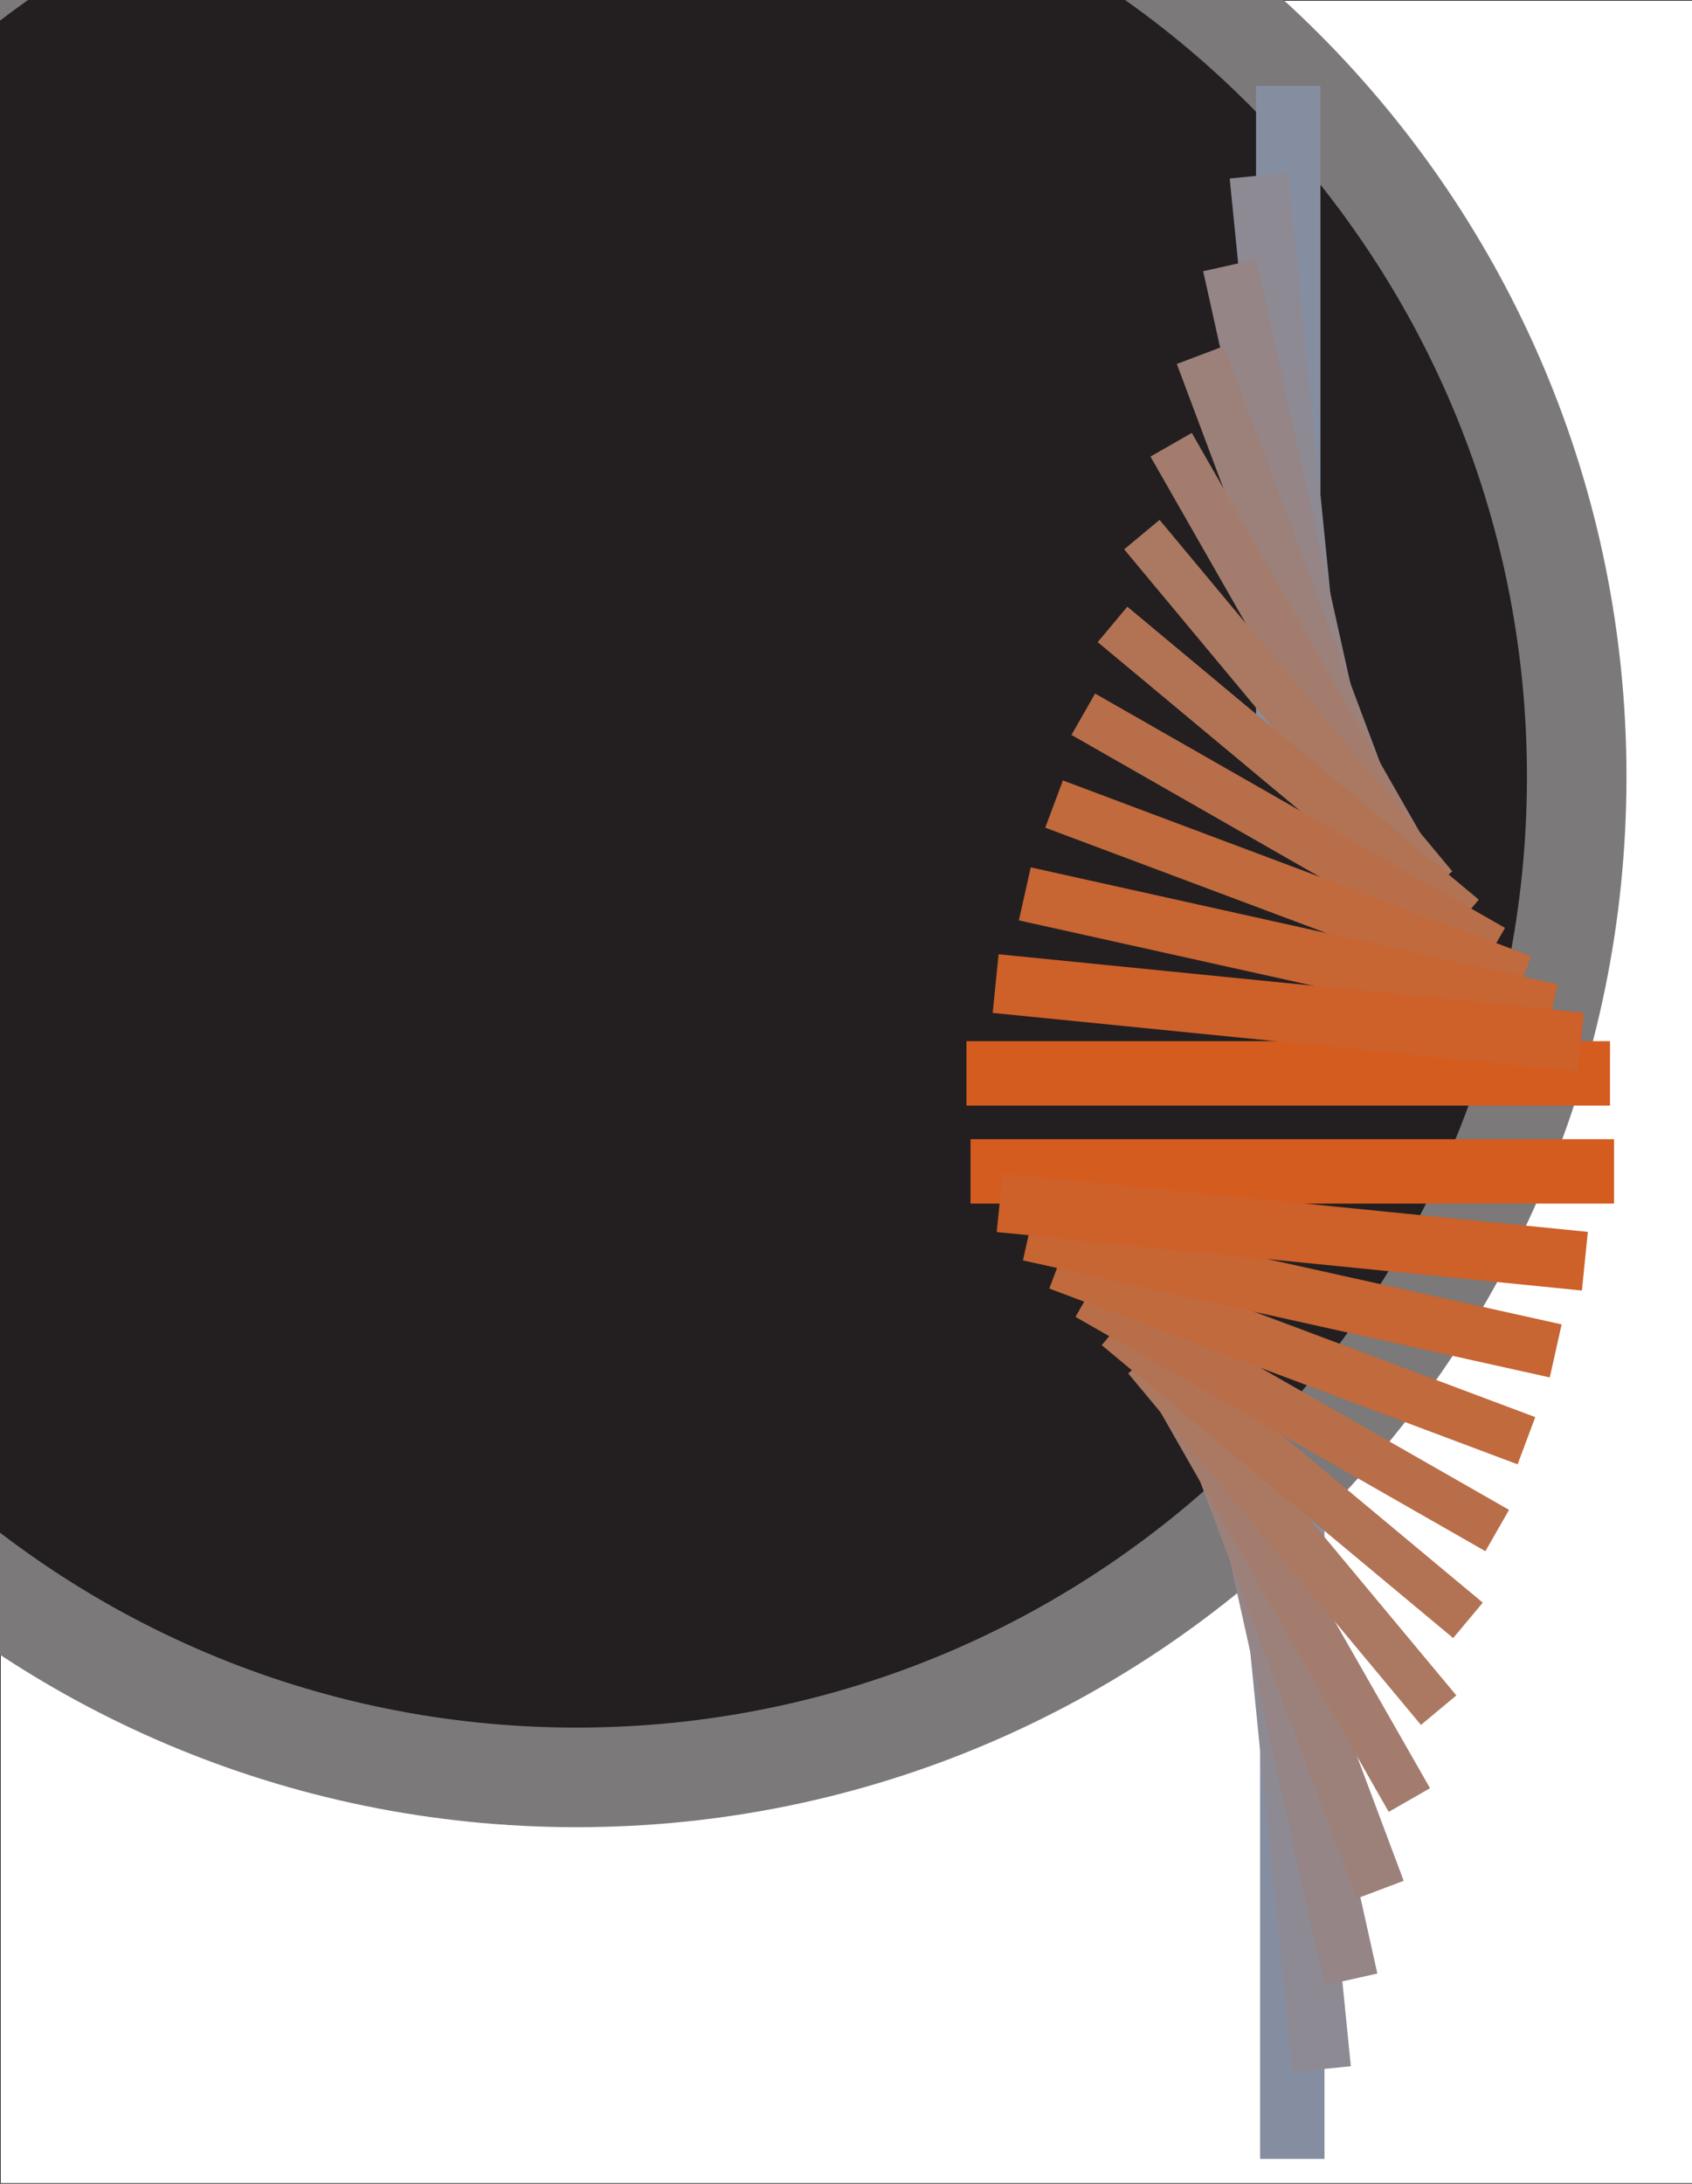 <svg xmlns="http://www.w3.org/2000/svg" width="612" height="789.398"><defs><clipPath id="a"><path d="M0 .5h612v789.398H0Zm0 0"/></clipPath><clipPath id="b"><path d="M0 .5h571V643H0Zm0 0"/></clipPath><clipPath id="c"><path d="M0 .5h612v789.398H0Zm0 0"/></clipPath></defs><g clip-path="url(#a)" transform="translate(0 -.5)"><path fill="none" stroke="#231f20" stroke-miterlimit="3.864" stroke-width=".5" d="M0 .5h612.8v789.398H0Zm0 0"/></g><g clip-path="url(#b)" transform="translate(0 -.5)"><path fill="#231f20" d="M-153.2 281.25C-153.2 81.457 8.759-80.5 208.55-80.5c199.794 0 361.75 161.957 361.75 361.75C570.3 481.04 408.345 643 208.55 643 8.759 643-153.2 481.04-153.2 281.25"/></g><g clip-path="url(#c)" transform="translate(0 -.5)"><path fill="none" stroke="#7b7979" stroke-miterlimit="3.864" stroke-width="36" d="M-153.2 281.25C-153.2 81.457 8.759-80.5 208.55-80.5c199.794 0 361.75 161.957 361.75 361.75C570.3 481.04 408.345 643 208.55 643 8.759 643-153.2 481.04-153.2 281.25zm0 0"/></g><path fill="#858ea1" d="M456.055 780.125h22.726v-232.2h-22.726v232.2"/><path fill="none" stroke="#858ea1" stroke-miterlimit="3.864" stroke-width=".563" d="M456.055 780.125h22.726v-232.2h-22.726zm0 0"/><path fill="#d45c1f" d="M583.52 434.805v-22.723h-232.2v22.723h232.2"/><path fill="none" stroke="#d45c1f" stroke-miterlimit="3.864" stroke-width=".563" d="M583.52 434.805v-22.723h-232.2v22.723zm0 0"/><path fill="#8d8a94" d="m467.645 748.738 20.644-2.082-21.094-211.105-20.644 2.082 21.094 211.105"/><path fill="none" stroke="#8d8a94" stroke-miterlimit="3.864" stroke-width=".563" d="m467.645 748.738 20.644-2.082-21.094-211.105-20.644 2.082zm0 0"/><path fill="#958587" d="m479.23 717.352 18.622-4.165-42.247-189.957-18.617 4.106 42.242 190.016"/><path fill="none" stroke="#958587" stroke-miterlimit="3.864" stroke-width=".563" d="m479.23 717.352 18.622-4.165-42.247-189.957-18.617 4.106zm0 0"/><path fill="#9c817a" d="m490.82 685.96 16.535-6.241-63.335-168.864-16.54 6.247 63.34 168.859"/><path fill="none" stroke="#9c817a" stroke-miterlimit="3.864" stroke-width=".563" d="m490.82 685.96 16.535-6.241-63.335-168.864-16.54 6.247zm0 0"/><path fill="#a47c6d" d="m502.406 654.574 14.457-8.27-84.433-147.769-14.453 8.27 84.43 147.77"/><path fill="none" stroke="#a47c6d" stroke-miterlimit="3.864" stroke-width=".563" d="m502.406 654.574 14.457-8.27-84.433-147.769-14.453 8.27zm0 0"/><path fill="#ab7861" d="m513.992 623.133 12.375-10.297L420.844 486.16l-12.375 10.352 105.523 126.62"/><path fill="none" stroke="#ab7861" stroke-miterlimit="3.864" stroke-width=".563" d="m513.992 623.133 12.375-10.297L420.844 486.16l-12.375 10.352zm0 0"/><path fill="#b27355" d="m525.582 591.742 10.348-12.375-126.672-105.523-10.352 12.375 126.676 105.523"/><path fill="none" stroke="#b27355" stroke-miterlimit="3.864" stroke-width=".563" d="m525.582 591.742 10.348-12.375-126.672-105.523-10.352 12.375zm0 0"/><path fill="#b96e4a" d="m537.168 560.355 8.27-14.457-147.77-84.43-8.27 14.458 147.77 84.43"/><path fill="none" stroke="#b96e4a" stroke-miterlimit="3.864" stroke-width=".563" d="m537.168 560.355 8.27-14.457-147.77-84.43-8.27 14.458zm0 0"/><path fill="#c06a3e" d="m548.758 528.969 6.187-16.54-168.863-63.28-6.187 16.484 168.863 63.336"/><path fill="none" stroke="#c06a3e" stroke-miterlimit="3.864" stroke-width=".563" d="m548.758 528.969 6.187-16.54-168.863-63.28-6.187 16.484zm0 0"/><path fill="#c76533" d="m560.344 497.582 4.164-18.621-190.016-42.188-4.16 18.622 190.012 42.187"/><path fill="none" stroke="#c76533" stroke-miterlimit="3.864" stroke-width=".563" d="m560.344 497.582 4.164-18.621-190.016-42.188-4.16 18.622zm0 0"/><path fill="#ce6029" d="m571.93 466.195 2.082-20.644-211.106-21.094-2.082 20.645 211.106 21.093"/><path fill="none" stroke="#ce6029" stroke-miterlimit="3.864" stroke-width=".563" d="m571.93 466.195 2.082-20.644-211.106-21.094-2.082 20.645zm0 0"/><path fill="#858ea1" d="M477.32 31.324h-22.726v232.2h22.726v-232.2"/><path fill="none" stroke="#858ea1" stroke-miterlimit="3.864" stroke-width=".563" d="M477.32 31.324h-22.726v232.2h22.726zm0 0"/><path fill="#d45c1f" d="M349.855 376.645v22.722h232.2v-22.722h-232.2"/><path fill="none" stroke="#d45c1f" stroke-miterlimit="3.864" stroke-width=".563" d="M349.855 376.645v22.722h232.2v-22.722zm0 0"/><path fill="#8d8a94" d="m465.73 62.71-20.64 2.083 21.09 211.105 20.644-2.078L465.73 62.71"/><path fill="none" stroke="#8d8a94" stroke-miterlimit="3.864" stroke-width=".563" d="m465.73 62.71-20.64 2.083 21.09 211.105 20.644-2.078zm0 0"/><path fill="#958587" d="m454.145 94.102-18.622 4.16 42.247 189.957 18.617-4.106-42.242-190.011"/><path fill="none" stroke="#958587" stroke-miterlimit="3.864" stroke-width=".563" d="m454.145 94.102-18.622 4.16 42.247 189.957 18.617-4.106zm0 0"/><path fill="#9c817a" d="m442.555 125.488-16.535 6.242 63.335 168.864 16.54-6.242-63.34-168.864"/><path fill="none" stroke="#9c817a" stroke-miterlimit="3.864" stroke-width=".563" d="m442.555 125.488-16.535 6.242 63.335 168.864 16.54-6.242zm0 0"/><path fill="#a47c6d" d="m430.969 156.875-14.457 8.27 84.433 147.765 14.453-8.265-84.43-147.77"/><path fill="none" stroke="#a47c6d" stroke-miterlimit="3.864" stroke-width=".563" d="m430.969 156.875-14.457 8.27 84.433 147.765 14.453-8.265zm0 0"/><path fill="#ab7861" d="m419.383 188.32-12.375 10.293L512.53 325.285l12.375-10.348L419.383 188.32"/><path fill="none" stroke="#ab7861" stroke-miterlimit="3.864" stroke-width=".563" d="m419.383 188.32-12.375 10.293L512.53 325.285l12.375-10.348zm0 0"/><path fill="#b27355" d="m407.793 219.707-10.348 12.375 126.672 105.523 10.352-12.375-126.676-105.523"/><path fill="none" stroke="#b27355" stroke-miterlimit="3.864" stroke-width=".563" d="m407.793 219.707-10.348 12.375 126.672 105.523 10.352-12.375zm0 0"/><path fill="#b96e4a" d="m396.207 251.094-8.27 14.457 147.77 84.43 8.27-14.458-147.77-84.43"/><path fill="none" stroke="#b96e4a" stroke-miterlimit="3.864" stroke-width=".563" d="m396.207 251.094-8.27 14.457 147.77 84.43 8.27-14.458zm0 0"/><path fill="#c06a3e" d="m384.617 282.48-6.187 16.54 168.863 63.28 6.187-16.48-168.863-63.34"/><path fill="none" stroke="#c06a3e" stroke-miterlimit="3.864" stroke-width=".563" d="m384.617 282.48-6.187 16.54 168.863 63.28 6.187-16.48zm0 0"/><path fill="#c76533" d="m373.031 313.867-4.164 18.621 190.016 42.188 4.16-18.621-190.012-42.188"/><path fill="none" stroke="#c76533" stroke-miterlimit="3.864" stroke-width=".563" d="m373.031 313.867-4.164 18.621 190.016 42.188 4.16-18.621zm0 0"/><path fill="#ce6029" d="m361.445 345.258-2.082 20.64 211.106 21.094 2.082-20.64-211.106-21.094"/><path fill="none" stroke="#ce6029" stroke-miterlimit="3.864" stroke-width=".563" d="m361.445 345.258-2.082 20.64 211.106 21.094 2.082-20.64zm0 0"/></svg>
